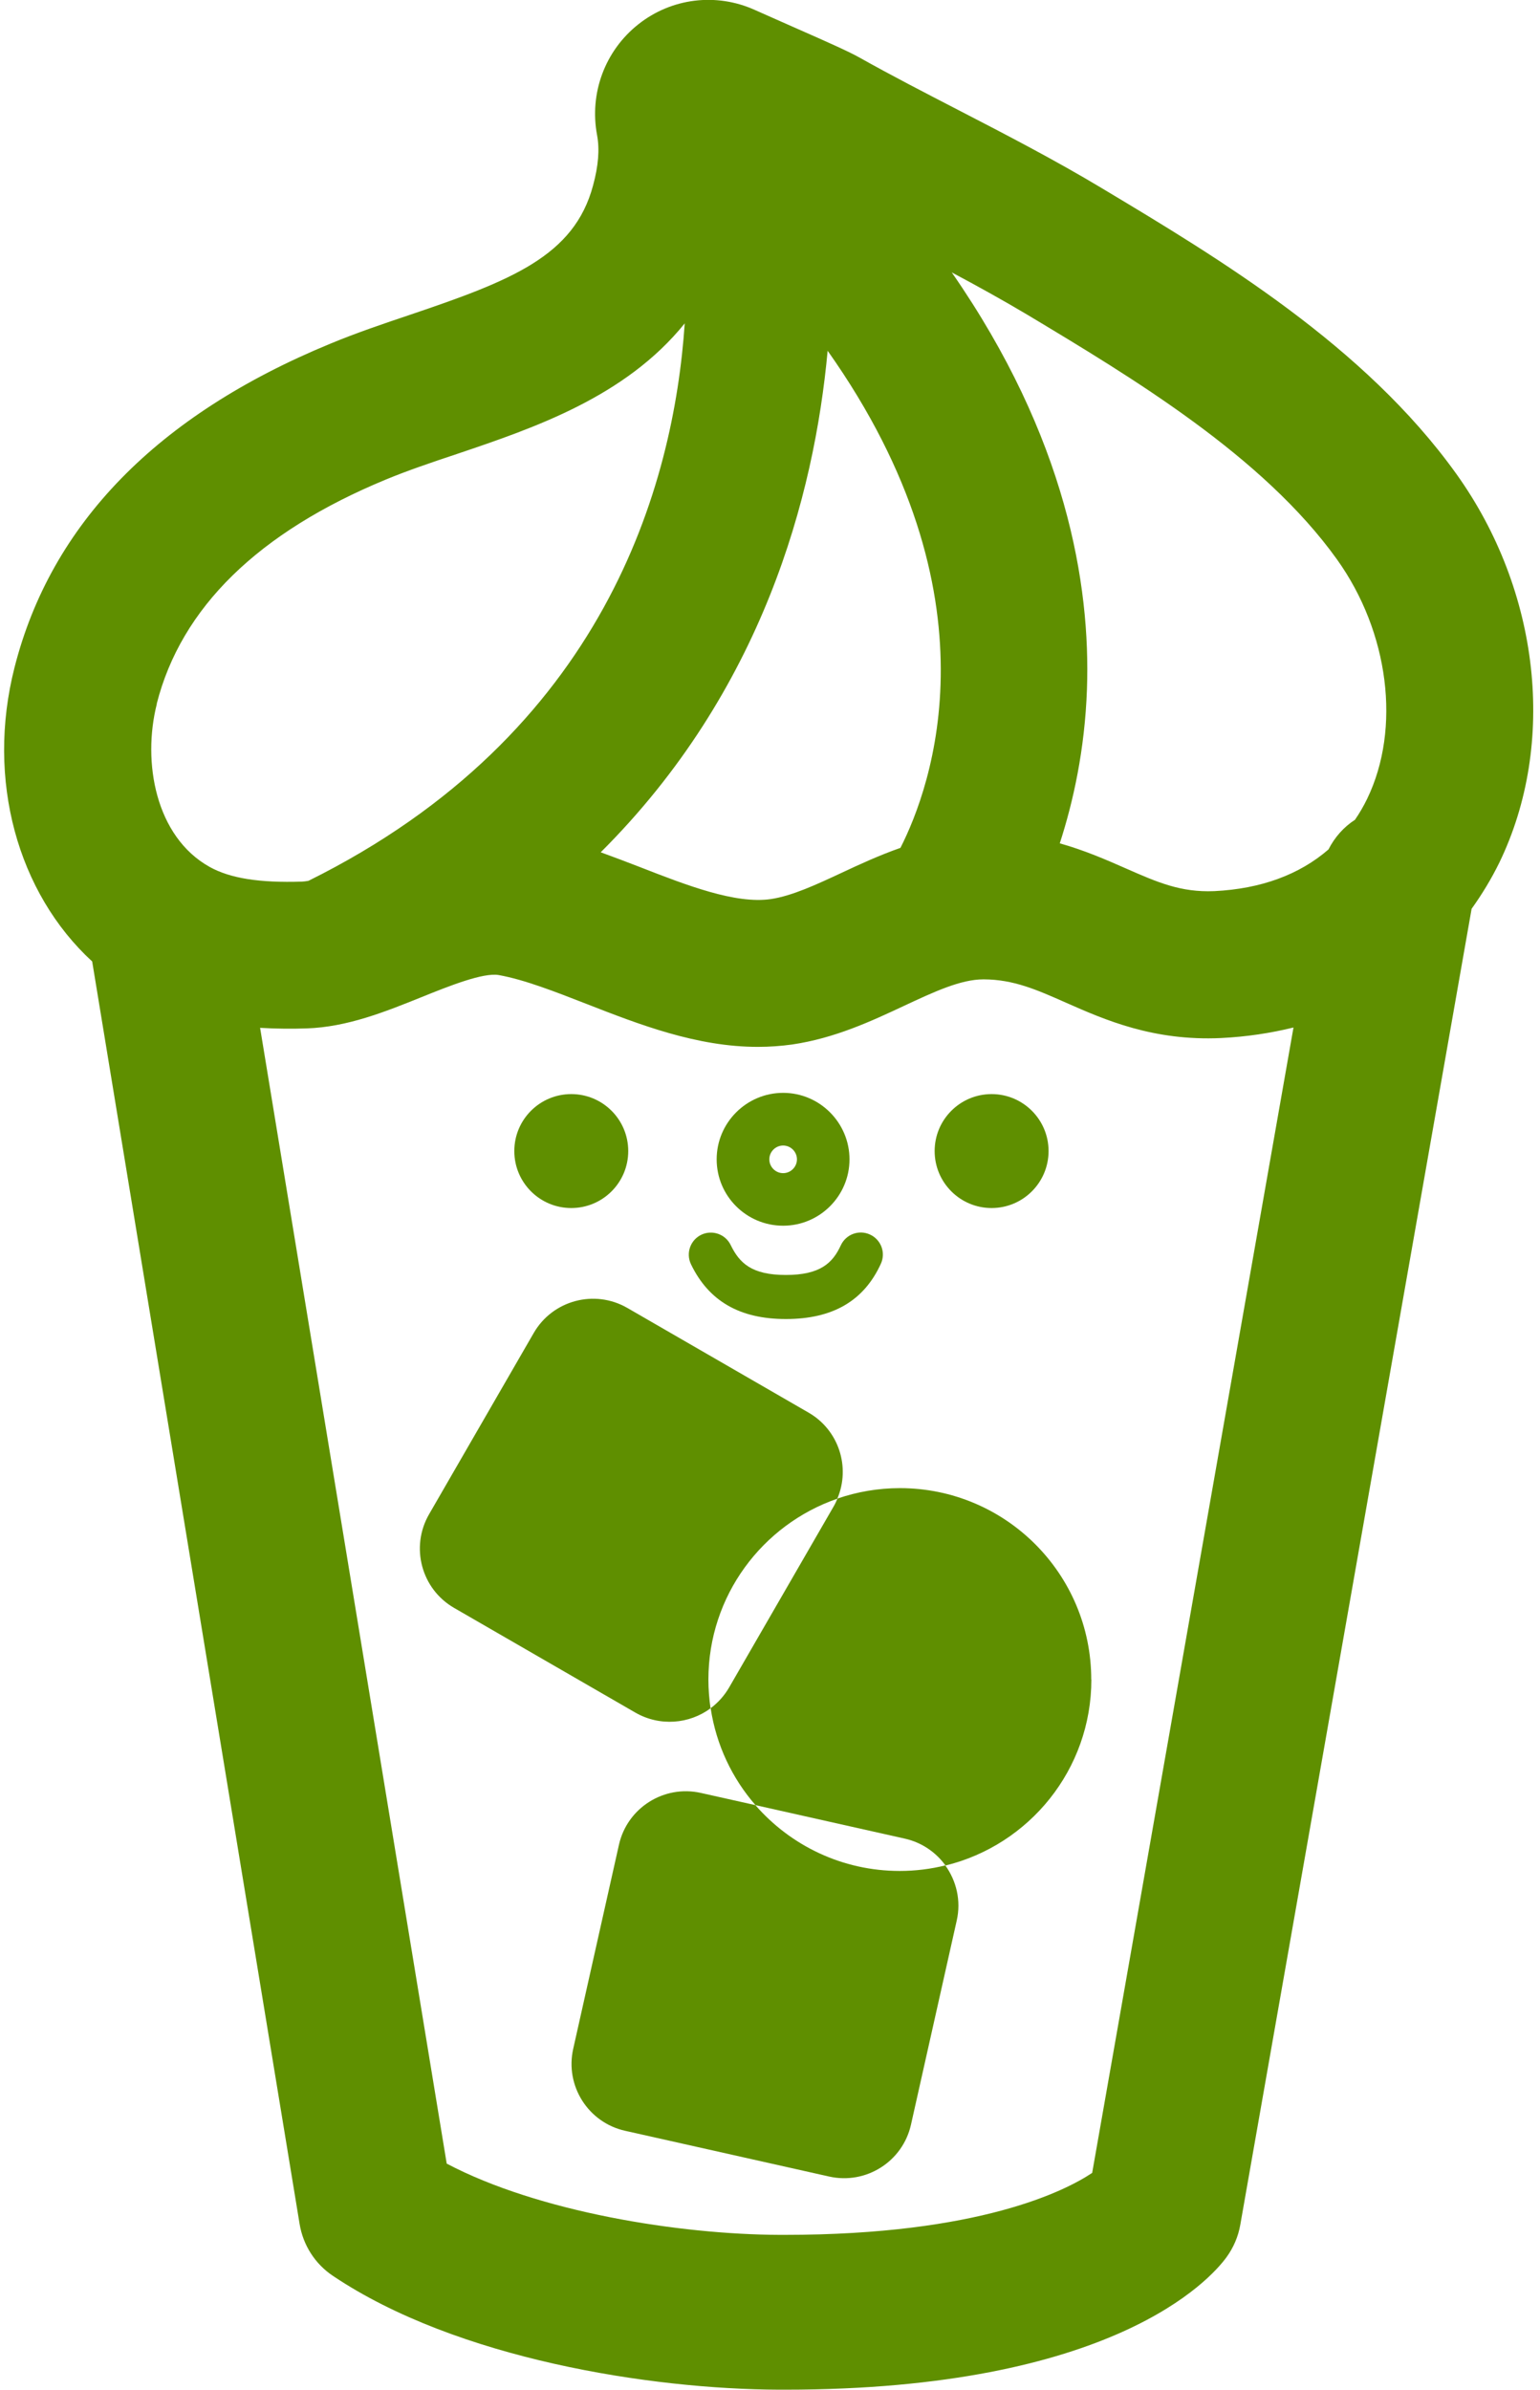 <?xml version="1.0" encoding="UTF-8"?><svg id="a" xmlns="http://www.w3.org/2000/svg" width="136" height="211" viewBox="0 0 136 211"><defs><style>.b{fill:#5f8f00;}</style></defs><path class="b" d="M69.16,108.22c3.23,0,5.86-2.63,5.86-5.86s-2.63-5.87-5.86-5.87-5.87,2.63-5.87,5.87,2.63,5.86,5.87,5.86ZM69.16,101.14c.67,0,1.22.55,1.22,1.22s-.55,1.22-1.22,1.22-1.22-.55-1.22-1.22.55-1.22,1.22-1.22Z"/><path class="b" d="M69.4,116.46c4.14,0,6.89-1.6,8.39-4.88.45-.98.02-2.13-.96-2.58-.98-.45-2.13-.02-2.58.96-.72,1.56-1.82,2.61-4.85,2.61s-4.1-1.06-4.87-2.64c-.47-.97-1.63-1.37-2.6-.91-.97.47-1.37,1.63-.91,2.6,1.57,3.26,4.31,4.84,8.38,4.84Z"/><path class="b" d="M50.45,106.66c2.78,0,5.03-2.25,5.03-5.03s-2.25-5.03-5.03-5.03-5.03,2.25-5.03,5.03,2.25,5.03,5.03,5.03Z"/><circle class="b" cx="87.57" cy="101.63" r="5.03"/><path class="b" d="M73.95,132.31c1.17-2.77.13-6.05-2.55-7.59l-16-9.24c-2.9-1.67-6.6-.68-8.27,2.22l-9.24,16c-1.67,2.9-.68,6.6,2.22,8.27l16,9.24c2.16,1.24,4.76,1.01,6.64-.38-.12-.82-.19-1.67-.19-2.53,0-7.4,4.76-13.69,11.39-15.98Z"/><path class="b" d="M66.72,159.38l-4.83-1.08c-3.26-.73-6.5,1.32-7.23,4.58l-4.04,18.02c-.73,3.26,1.32,6.5,4.58,7.23l18.02,4.04c3.26.73,6.5-1.32,7.23-4.58l4.04-18.02c.4-1.76-.03-3.51-1.01-4.87-1.29.32-2.64.49-4.02.49-5.09,0-9.65-2.25-12.75-5.81Z"/><path class="b" d="M96.37,148.29c0-9.34-7.57-16.9-16.9-16.9-1.93,0-3.79.33-5.51.92-.1.23-.2.46-.33.68l-9.24,16c-.43.74-.99,1.35-1.63,1.83.49,3.25,1.9,6.2,3.96,8.56l13.2,2.96c1.5.34,2.74,1.21,3.58,2.37,7.39-1.81,12.88-8.47,12.88-16.42Z"/><path class="b" d="M128.61,41.84c-8.1-11.31-20.95-19.02-31.28-25.21-4.2-2.52-8.51-4.75-12.69-6.91-2.9-1.5-5.91-3.05-8.76-4.65-.93-.52-2.63-1.28-5.81-2.68-1.09-.48-2.27-1-3.43-1.52-3.4-1.53-7.34-1.04-10.26,1.27-2.95,2.33-4.35,6.09-3.65,9.8.23,1.24.12,2.69-.36,4.45-1.67,6.23-7.24,8.39-16.18,11.41-2.32.78-4.72,1.59-7.03,2.55-15.28,6.3-24.66,15.92-27.88,28.59-2.52,9.92.28,19.9,6.86,25.95l18.32,111.48c.31,1.87,1.37,3.52,2.94,4.57,10.95,7.35,28.07,10.01,39.41,10.05h.5c28.95,0,37.57-9.73,39-11.69.62-.85,1.04-1.83,1.22-2.86l20.43-116.2c.91-1.27,1.74-2.63,2.45-4.08,5.09-10.52,3.6-23.99-3.8-34.32ZM73.09,30.97c15.34,21.67,9.16,38.52,6.43,43.89-1.85.65-3.57,1.44-5.19,2.2-2.25,1.05-4.38,2.04-6.25,2.32-3.12.46-7.43-1.21-11.58-2.83-1.14-.44-2.29-.88-3.45-1.3,14.28-14.23,18.86-31.43,20.04-44.28ZM13.84,62.14c2.16-8.49,8.97-15.15,20.26-19.81,1.91-.79,4.01-1.5,6.23-2.24,6.85-2.31,14.91-5.05,20.14-11.54-.97,14.32-7.08,36.26-33.23,49.22-.21.04-.4.06-.57.07-3.76.12-6.35-.29-8.16-1.3-4.78-2.67-5.96-9.26-4.66-14.39ZM96.45,191.85c-2.33,1.56-9.94,5.47-27.15,5.47-.14,0-.29,0-.44,0-8.9-.03-21.33-2.03-29.41-6.29l-16.48-100.28c1.5.09,2.9.09,4.11.05,3.6-.12,6.94-1.47,10.17-2.77,2.42-.98,5.44-2.18,6.8-1.94,2.27.41,4.93,1.45,7.75,2.55,4.61,1.8,9.74,3.8,15.15,3.79.99,0,2-.07,3.01-.21,3.75-.55,6.99-2.06,9.85-3.4,2.7-1.26,5.03-2.35,7.04-2.35,0,0,.02,0,.03,0,2.62.01,4.67.91,7.26,2.06,3.44,1.52,7.72,3.4,13.71,3.12,2.22-.11,4.35-.43,6.38-.93l-17.78,101.14ZM120.74,70.52c-.32.66-.68,1.28-1.08,1.86-.99.64-1.79,1.54-2.34,2.62-2.56,2.22-5.96,3.48-10.09,3.68-2.96.12-5-.77-7.86-2.03-1.68-.74-3.58-1.57-5.78-2.19,1.19-3.67,2.21-8.26,2.4-13.6.33-9.26-1.83-22.25-11.94-36.81,2.25,1.2,4.44,2.41,6.61,3.7,9.3,5.58,20.87,12.51,27.41,21.64,4.6,6.43,5.67,14.92,2.67,21.13Z"/></svg>
